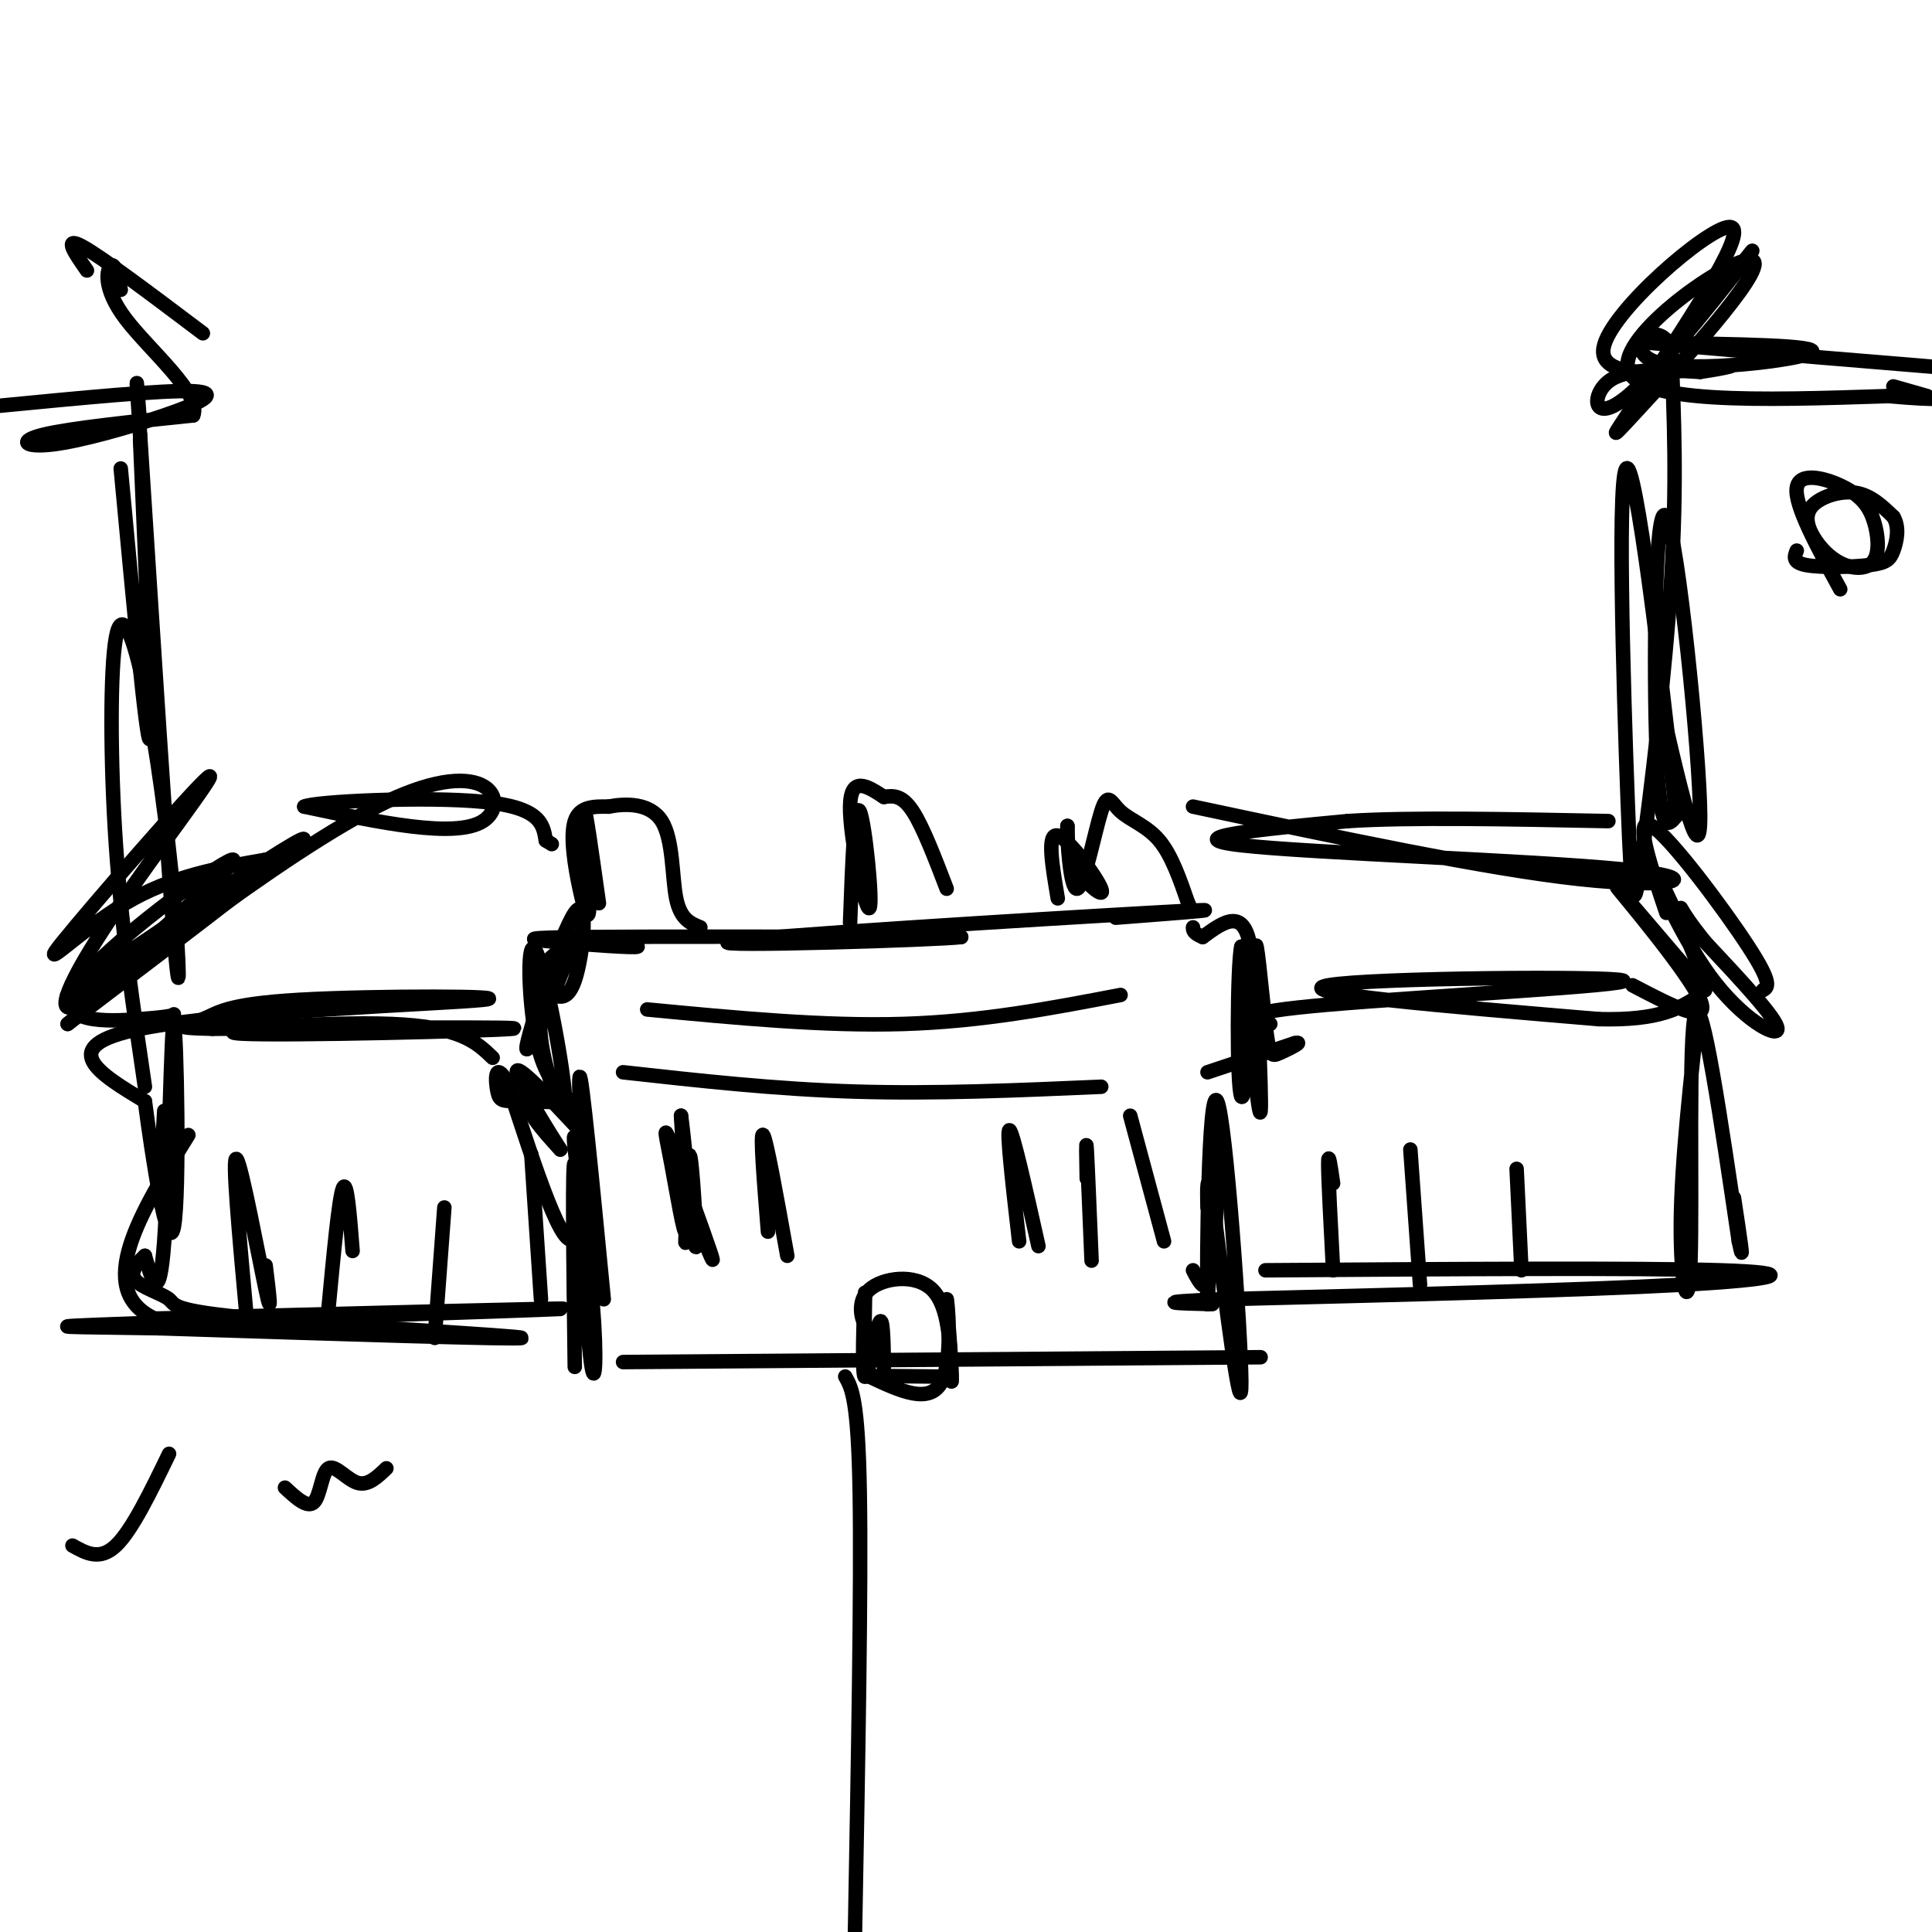 <svg viewBox='0 0 400 400' version='1.1' xmlns='http://www.w3.org/2000/svg' xmlns:xlink='http://www.w3.org/1999/xlink'><g fill='none' stroke='rgb(0,0,0)' stroke-width='3' stroke-linecap='round' stroke-linejoin='round'><path d='M119,283c-0.286,-21.982 -0.571,-43.964 0,-42c0.571,1.964 2.000,27.875 3,38c1.000,10.125 1.571,4.464 1,-5c-0.571,-9.464 -2.286,-22.732 -4,-36'/><path d='M119,238c-0.500,-5.500 0.250,-1.250 1,3'/><path d='M247,263c1.533,2.956 3.067,5.911 4,-1c0.933,-6.911 1.267,-23.689 1,-24c-0.267,-0.311 -1.133,15.844 -2,32'/><path d='M250,270c-0.226,-8.452 0.208,-45.583 2,-42c1.792,3.583 4.940,47.881 5,58c0.060,10.119 -2.970,-13.940 -6,-38'/><path d='M251,248c-1.167,-6.000 -1.083,-2.000 -1,2'/><path d='M125,269c-2.311,-23.800 -4.622,-47.600 -5,-46c-0.378,1.600 1.178,28.600 -1,33c-2.178,4.400 -8.089,-13.800 -14,-32'/><path d='M105,224c-2.700,-4.610 -2.450,-0.136 -2,2c0.450,2.136 1.100,1.933 5,2c3.900,0.067 11.050,0.403 11,0c-0.050,-0.403 -7.300,-1.544 -9,0c-1.700,1.544 2.150,5.772 6,10'/><path d='M116,238c-1.644,-2.533 -8.756,-13.867 -9,-16c-0.244,-2.133 6.378,4.933 13,12'/><path d='M119,229c-3.153,-2.860 -6.306,-5.719 -8,-14c-1.694,-8.281 -1.928,-21.982 0,-18c1.928,3.982 6.019,25.649 6,31c-0.019,5.351 -4.148,-5.614 -5,-13c-0.852,-7.386 1.574,-11.193 4,-15'/><path d='M116,200c1.774,-4.727 4.210,-9.046 2,-3c-2.210,6.046 -9.067,22.456 -9,20c0.067,-2.456 7.056,-23.776 10,-28c2.944,-4.224 1.841,8.650 0,14c-1.841,5.350 -4.421,3.175 -7,1'/><path d='M112,204c-0.814,-1.669 0.652,-6.342 6,-8c5.348,-1.658 14.578,-0.300 14,0c-0.578,0.300 -10.963,-0.458 -17,-1c-6.037,-0.542 -7.725,-0.869 7,-1c14.725,-0.131 45.862,-0.065 77,0'/><path d='M199,194c-4.202,0.595 -53.208,2.083 -48,1c5.208,-1.083 64.631,-4.738 87,-6c22.369,-1.262 7.685,-0.131 -7,1'/><path d='M250,222c0.000,0.000 18.000,-6.000 18,-6'/><path d='M268,216c2.247,-0.525 -1.135,1.163 -3,2c-1.865,0.837 -2.211,0.822 -3,-6c-0.789,-6.822 -2.020,-20.452 -2,-15c0.020,5.452 1.291,29.986 1,33c-0.291,3.014 -2.146,-15.493 -4,-34'/><path d='M257,196c-0.857,3.500 -1.000,29.250 0,31c1.000,1.750 3.143,-20.500 2,-30c-1.143,-9.500 -5.571,-6.250 -10,-3'/><path d='M249,194c-2.000,-0.833 -2.000,-1.417 -2,-2'/><path d='M257,227c0.000,0.000 1.000,-3.000 1,-3'/><path d='M183,283c-0.083,-5.554 -0.167,-11.107 -1,-9c-0.833,2.107 -2.417,11.875 -3,11c-0.583,-0.875 -0.167,-12.393 0,-16c0.167,-3.607 0.083,0.696 0,5'/><path d='M179,274c-0.500,-0.583 -1.750,-4.542 1,-7c2.750,-2.458 9.500,-3.417 13,0c3.500,3.417 3.750,11.208 4,19'/><path d='M197,286c0.274,-1.929 -1.042,-16.250 -1,-17c0.042,-0.750 1.440,12.071 -1,17c-2.440,4.929 -8.720,1.964 -15,-1'/><path d='M180,285c-0.167,-0.167 6.917,-0.083 14,0'/><path d='M145,255c1.726,4.153 3.451,8.306 2,4c-1.451,-4.306 -6.080,-17.072 -8,-22c-1.920,-4.928 -1.132,-2.019 0,4c1.132,6.019 2.609,15.148 3,14c0.391,-1.148 -0.305,-12.574 -1,-24'/><path d='M141,231c0.571,3.643 2.500,24.750 3,27c0.500,2.250 -0.429,-14.357 -1,-18c-0.571,-3.643 -0.786,5.679 -1,15'/><path d='M142,255c-0.167,2.833 -0.083,2.417 0,2'/><path d='M163,260c-2.167,-12.083 -4.333,-24.167 -5,-25c-0.667,-0.833 0.167,9.583 1,20'/><path d='M129,222c15.750,1.750 31.500,3.500 48,4c16.500,0.500 33.750,-0.250 51,-1'/><path d='M134,209c18.333,1.750 36.667,3.500 53,3c16.333,-0.500 30.667,-3.250 45,-6'/><path d='M119,191c0.000,0.000 0.100,0.100 0.1,0.1'/><path d='M124,187c-1.423,-10.166 -2.845,-20.332 -3,-19c-0.155,1.332 0.959,14.161 1,19c0.041,4.839 -0.989,1.687 -2,-3c-1.011,-4.687 -2.003,-10.911 -1,-14c1.003,-3.089 4.002,-3.045 7,-3'/><path d='M126,167c3.452,-0.667 8.583,-0.833 11,3c2.417,3.833 2.119,11.667 3,16c0.881,4.333 2.940,5.167 5,6'/><path d='M176,191c0.458,-12.595 0.917,-25.190 2,-23c1.083,2.190 2.792,19.167 2,20c-0.792,0.833 -4.083,-14.476 -4,-21c0.083,-6.524 3.542,-4.262 7,-2'/><path d='M183,165c2.111,-0.356 3.889,-0.244 6,3c2.111,3.244 4.556,9.622 7,16'/><path d='M219,186c-1.155,-6.804 -2.310,-13.607 0,-13c2.310,0.607 8.083,8.625 9,11c0.917,2.375 -3.024,-0.893 -5,-4c-1.976,-3.107 -1.988,-6.054 -2,-9'/><path d='M221,171c-0.124,2.509 0.566,13.280 2,13c1.434,-0.280 3.611,-11.611 5,-16c1.389,-4.389 1.989,-1.835 4,0c2.011,1.835 5.432,2.953 8,6c2.568,3.047 4.284,8.024 6,13'/><path d='M246,187c1.000,2.167 0.500,1.083 0,0'/><path d='M211,257c-1.333,-11.583 -2.667,-23.167 -2,-23c0.667,0.167 3.333,12.083 6,24'/><path d='M226,261c-0.417,-10.083 -0.833,-20.167 -1,-23c-0.167,-2.833 -0.083,1.583 0,6'/><path d='M241,257c0.000,0.000 -7.000,-26.000 -7,-26'/><path d='M102,219c-3.333,-3.214 -6.667,-6.429 -21,-7c-14.333,-0.571 -39.667,1.500 -31,2c8.667,0.500 51.333,-0.571 56,-1c4.667,-0.429 -28.667,-0.214 -62,0'/><path d='M44,213c-10.337,-0.223 -5.179,-0.781 -2,-2c3.179,-1.219 4.378,-3.100 20,-4c15.622,-0.900 45.668,-0.819 38,0c-7.668,0.819 -53.048,2.377 -71,6c-17.952,3.623 -8.476,9.312 1,15'/><path d='M30,228c1.494,11.463 4.730,32.619 6,26c1.270,-6.619 0.573,-41.013 0,-42c-0.573,-0.987 -1.021,31.432 -2,45c-0.979,13.568 -2.490,8.284 -4,3'/><path d='M30,260c-1.503,1.400 -3.262,3.400 -2,5c1.262,1.600 5.544,2.800 7,4c1.456,1.200 0.084,2.400 18,4c17.916,1.600 55.119,3.600 55,4c-0.119,0.400 -37.559,-0.800 -75,-2'/><path d='M33,275c-18.976,-0.333 -28.917,-0.167 -5,-1c23.917,-0.833 81.690,-2.667 88,-3c6.310,-0.333 -38.845,0.833 -84,2'/><path d='M32,273c-12.833,-6.000 -2.917,-22.000 7,-38'/><path d='M34,230c0.000,0.000 -1.000,18.000 -1,18'/><path d='M51,272c-1.511,-16.622 -3.022,-33.244 -2,-32c1.022,1.244 4.578,20.356 6,27c1.422,6.644 0.711,0.822 0,-5'/><path d='M68,271c1.083,-11.500 2.167,-23.000 3,-25c0.833,-2.000 1.417,5.500 2,13'/><path d='M90,277c0.000,0.000 2.000,-27.000 2,-27'/><path d='M112,269c0.000,0.000 -2.000,-30.000 -2,-30'/><path d='M262,263c38.467,-0.267 76.933,-0.533 94,0c17.067,0.533 12.733,1.867 -8,3c-20.733,1.133 -57.867,2.067 -95,3'/><path d='M253,269c-16.167,0.667 -9.083,0.833 -2,1'/><path d='M263,212c-3.976,-1.137 -7.952,-2.274 12,-4c19.952,-1.726 63.833,-4.042 61,-5c-2.833,-0.958 -52.381,-0.560 -61,1c-8.619,1.560 23.690,4.280 56,7'/><path d='M331,211c12.833,0.333 16.917,-2.333 21,-5'/><path d='M352,206c-1.940,17.161 -3.881,34.321 -4,47c-0.119,12.679 1.583,20.875 2,8c0.417,-12.875 -0.452,-46.821 1,-51c1.452,-4.179 5.226,21.411 9,47'/><path d='M360,257c1.333,6.333 0.167,-1.333 -1,-9'/><path d='M276,263c-0.500,-9.500 -1.000,-19.000 -1,-22c0.000,-3.000 0.500,0.500 1,4'/><path d='M294,266c0.000,0.000 -2.000,-28.000 -2,-28'/><path d='M315,263c0.000,0.000 -1.000,-21.000 -1,-21'/><path d='M36,210c-0.345,0.262 -0.690,0.524 -7,1c-6.310,0.476 -18.583,1.167 -13,-7c5.583,-8.167 29.024,-25.190 32,-26c2.976,-0.810 -14.512,14.595 -32,30'/><path d='M16,208c-5.097,2.903 -1.838,-4.841 7,-18c8.838,-13.159 23.256,-31.733 20,-29c-3.256,2.733 -24.184,26.774 -30,34c-5.816,7.226 3.481,-2.364 13,-8c9.519,-5.636 19.259,-7.318 29,-9'/><path d='M55,178c-8.214,7.298 -43.250,30.042 -41,28c2.250,-2.042 41.786,-28.869 48,-32c6.214,-3.131 -20.893,17.435 -48,38'/><path d='M14,212c5.869,-4.798 44.542,-35.792 66,-46c21.458,-10.208 25.702,0.369 20,4c-5.702,3.631 -21.351,0.315 -37,-3'/><path d='M63,167c1.889,-1.044 25.111,-2.156 37,-1c11.889,1.156 12.444,4.578 13,8'/><path d='M113,174c2.167,1.333 1.083,0.667 0,0'/><path d='M338,204c8.200,4.289 16.400,8.578 14,3c-2.400,-5.578 -15.400,-21.022 -17,-23c-1.600,-1.978 8.200,9.511 18,21'/><path d='M353,205c0.124,-3.226 -8.565,-21.793 -10,-24c-1.435,-2.207 4.383,11.944 11,21c6.617,9.056 14.033,13.016 14,11c-0.033,-2.016 -7.517,-10.008 -15,-18'/><path d='M353,195c-3.333,-4.167 -4.167,-5.583 -5,-7'/><path d='M365,205c1.022,-0.622 2.044,-1.244 -3,-9c-5.044,-7.756 -16.156,-22.644 -20,-25c-3.844,-2.356 -0.422,7.822 3,18'/><path d='M247,167c30.310,6.446 60.619,12.893 80,15c19.381,2.107 27.833,-0.125 9,-2c-18.833,-1.875 -64.952,-3.393 -79,-5c-14.048,-1.607 3.976,-3.304 22,-5'/><path d='M279,170c12.667,-0.833 33.333,-0.417 54,0'/><path d='M343,142c4.512,19.804 9.024,39.607 9,27c-0.024,-12.607 -4.583,-57.625 -7,-62c-2.417,-4.375 -2.690,31.893 -2,49c0.690,17.107 2.345,15.054 4,13'/><path d='M347,169c-1.623,-18.103 -7.681,-69.859 -10,-72c-2.319,-2.141 -0.900,45.333 0,69c0.900,23.667 1.281,23.526 3,11c1.719,-12.526 4.777,-37.436 6,-57c1.223,-19.564 0.612,-33.782 0,-48'/><path d='M346,72c-2.976,-6.655 -10.417,0.708 -3,3c7.417,2.292 29.690,-0.488 32,-2c2.310,-1.512 -15.345,-1.756 -33,-2'/><path d='M342,71c4.333,0.500 31.667,2.750 59,5'/><path d='M350,68c7.667,-9.696 15.333,-19.393 12,-15c-3.333,4.393 -17.667,22.875 -25,29c-7.333,6.125 -7.667,-0.107 -4,-3c3.667,-2.893 11.333,-2.446 19,-2'/><path d='M352,77c5.485,-0.801 9.697,-1.802 3,-1c-6.697,0.802 -24.303,3.408 -23,-4c1.303,-7.408 21.515,-24.831 26,-25c4.485,-0.169 -6.758,16.915 -18,34'/><path d='M340,81c-5.053,8.376 -8.684,12.317 -1,4c7.684,-8.317 26.684,-28.893 24,-31c-2.684,-2.107 -27.053,14.255 -26,22c1.053,7.745 27.526,6.872 54,6'/><path d='M391,82c11.167,1.000 12.083,0.500 13,0'/><path d='M399,82c0.000,0.000 -7.000,-2.000 -7,-2'/><path d='M381,122c-4.764,-8.724 -9.529,-17.448 -9,-21c0.529,-3.552 6.350,-1.931 10,0c3.650,1.931 5.128,4.173 6,7c0.872,2.827 1.137,6.239 0,8c-1.137,1.761 -3.675,1.873 -6,1c-2.325,-0.873 -4.438,-2.729 -6,-5c-1.562,-2.271 -2.574,-4.958 -1,-7c1.574,-2.042 5.736,-3.441 9,-3c3.264,0.441 5.632,2.720 8,5'/><path d='M392,107c1.340,2.187 0.689,5.153 0,7c-0.689,1.847 -1.416,2.574 -5,3c-3.584,0.426 -10.024,0.550 -13,0c-2.976,-0.550 -2.488,-1.775 -2,-3'/><path d='M30,225c-2.400,-16.217 -4.799,-32.433 -6,-50c-1.201,-17.567 -1.203,-36.483 0,-43c1.203,-6.517 3.611,-0.633 6,11c2.389,11.633 4.759,29.017 6,43c1.241,13.983 1.355,24.567 0,8c-1.355,-16.567 -4.177,-60.283 -7,-104'/><path d='M29,90c-1.167,-17.667 -0.583,-9.833 0,-2'/><path d='M29,91c1.333,30.500 2.667,61.000 2,62c-0.667,1.000 -3.333,-27.500 -6,-56'/><path d='M0,84c16.954,-1.643 33.907,-3.285 40,-3c6.093,0.285 1.324,2.499 -6,5c-7.324,2.501 -17.203,5.289 -23,6c-5.797,0.711 -7.514,-0.654 -2,-2c5.514,-1.346 18.257,-2.673 31,-4'/><path d='M40,86c1.833,-4.429 -9.083,-13.500 -14,-20c-4.917,-6.500 -3.833,-10.429 -3,-11c0.833,-0.571 1.417,2.214 2,5'/><path d='M42,69c-10.500,-7.917 -21.000,-15.833 -25,-18c-4.000,-2.167 -1.500,1.417 1,5'/><path d='M129,282c0.000,0.000 132.000,-1.000 132,-1'/><path d='M15,320c2.833,1.583 5.667,3.167 9,0c3.333,-3.167 7.167,-11.083 11,-19'/><path d='M59,308c2.339,2.167 4.679,4.333 6,3c1.321,-1.333 1.625,-6.167 3,-7c1.375,-0.833 3.821,2.333 6,3c2.179,0.667 4.089,-1.167 6,-3'/><path d='M175,285c1.333,2.333 2.667,4.667 3,24c0.333,19.333 -0.333,55.667 -1,92'/></g>
</svg>